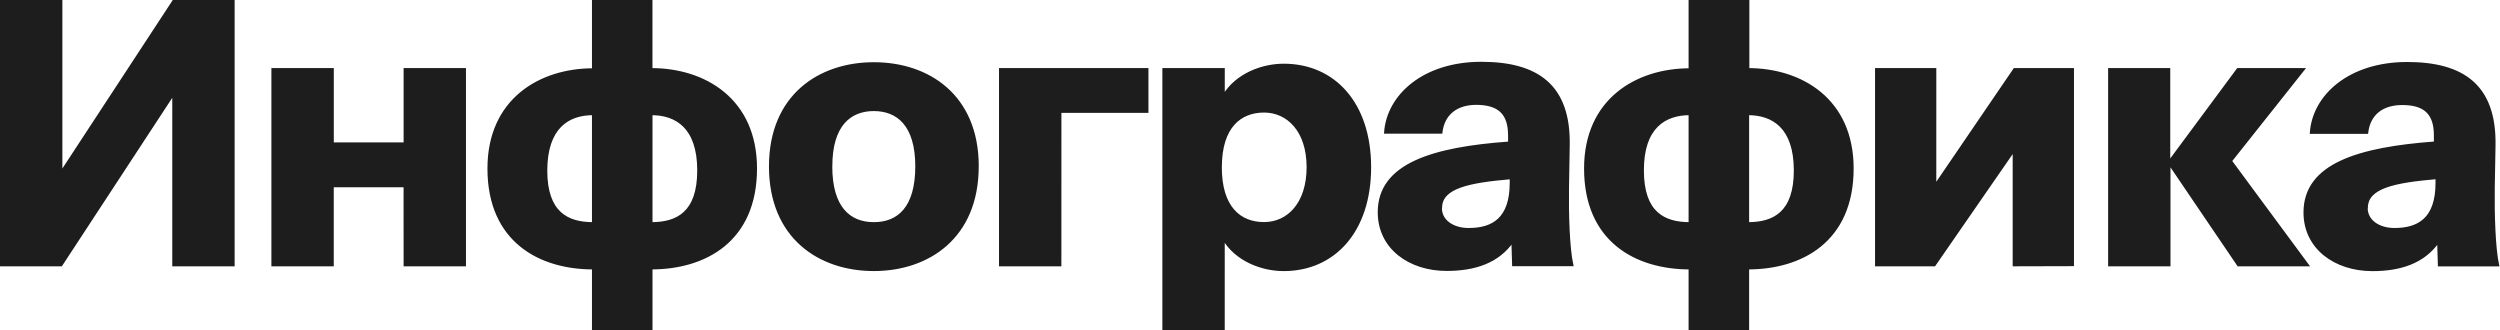 <svg xmlns="http://www.w3.org/2000/svg" viewBox="0 0 659 87"><path d="M.3.3v69.6h15.84l29.57-45.12V69.9h15.84V.3H45.71L16.14 45.42V.3zm106.39 69.6h15.84V18.25h-15.84v19.59h-19V18.25H71.84V69.9h15.84V49.07h19zm65-51.65V.3h-15.35v18c-14 0-27.55 8-27.55 26.11 0 19.2 13.54 26.31 27.55 26.31v16h15.36v-16c14 0 27.55-7.11 27.55-26.31 0-18.19-13.53-26.16-27.55-26.16zm-15.35 11.81v28.8c-6.72 0-12.38-2.69-12.38-13.92.04-11.42 5.85-14.88 12.38-14.88zm15.36 28.8v-28.8c6.53 0 12.39 3.46 12.39 14.88 0 11.23-5.67 13.92-12.39 13.92zm86-15c0-18.72-13.06-27.16-27.36-27.16S203 25.16 203 43.88s13 27.27 27.33 27.27 27.36-8.55 27.36-27.27zm-38.6 0c0-10.94 5-14.88 11.24-14.88s11.23 3.94 11.23 14.88-4.8 15-11.23 15-11.25-4.13-11.25-14.98zm60.39-14.4h22.94V18.25h-38.79V69.9h15.84zm43.06-4.22v-7H306.7V86.7h15.84V63c3.36 5.66 10.17 8.16 15.84 8.16 13.25 0 22.75-10.18 22.75-27.07s-9.5-27-22.75-27c-5.67.01-12.48 2.51-15.84 8.17zm-.77 18.82c0-10.66 5.18-14.69 11.42-14.69s11.52 5.09 11.52 14.69-5.18 14.78-11.52 14.78-11.43-4.11-11.43-14.76zm76.05-8.45v2c-20.06 1.44-34.36 5.67-34.36 18.34 0 9.41 8.06 15.17 17.85 15.17 7.39 0 13.54-2 17.38-7.49l.19 6.24h15.55c-1-4.42-1.25-13.63-1.15-20.35l.19-11.23c.29-15.75-8.25-21.7-23-21.7-15.26 0-24.67 8.64-25.34 18.34h14.78c.58-5 4.13-7.59 9.22-7.59 5.61.03 8.68 2.24 8.68 8.29zm-18 19.2c0-5.47 7.39-6.91 18.43-7.87v1.26c0 9.51-4.8 12.2-11.14 12.2-4.18 0-7.34-2.21-7.34-5.57zm81-36.58V.3h-15.42v18c-14 0-27.55 8-27.55 26.11 0 19.2 13.53 26.31 27.55 26.31v16h15.36v-16c14 0 27.55-7.11 27.55-26.31 0-18.19-13.53-26.16-27.55-26.16zm-15.42 11.83v28.8c-6.72 0-12.38-2.69-12.38-13.92-.03-11.42 5.85-14.88 12.38-14.88zm15.36 28.8v-28.8c6.53 0 12.38 3.46 12.38 14.88 0 11.23-5.66 13.92-12.38 13.92zm85.63 11V18.25H531l-20.89 30.63V18.25h-15.55V69.9h15.36l20.92-30.24V69.9zm25.53-26.59L590 69.9h18.34l-20.29-27.46 19.2-24.19h-17.37l-18 24.29h-.1V18.25H556V69.9h15.84V43.31zm69.94-7.68v2C621.8 39.08 607.5 43.31 607.5 56c0 9.41 8.06 15.17 17.86 15.17 7.39 0 13.53-2 17.37-7.49l.19 6.24h15.56c-1-4.42-1.25-13.63-1.16-20.35l.2-11.23c.28-15.75-8.26-21.7-23-21.7-15.27 0-24.68 8.64-25.35 18.34h14.79c.57-5 4.12-7.59 9.21-7.59 5.63-.02 8.7 2.19 8.7 8.24zm-18 19.2c0-5.47 7.39-6.91 18.43-7.87v1.28c0 9.51-4.8 12.2-11.13 12.2-4.17 0-7.35-2.21-7.35-5.57z" fill="#1d1d1d" stroke="#1d1d1d" stroke-width=".6"/></svg>